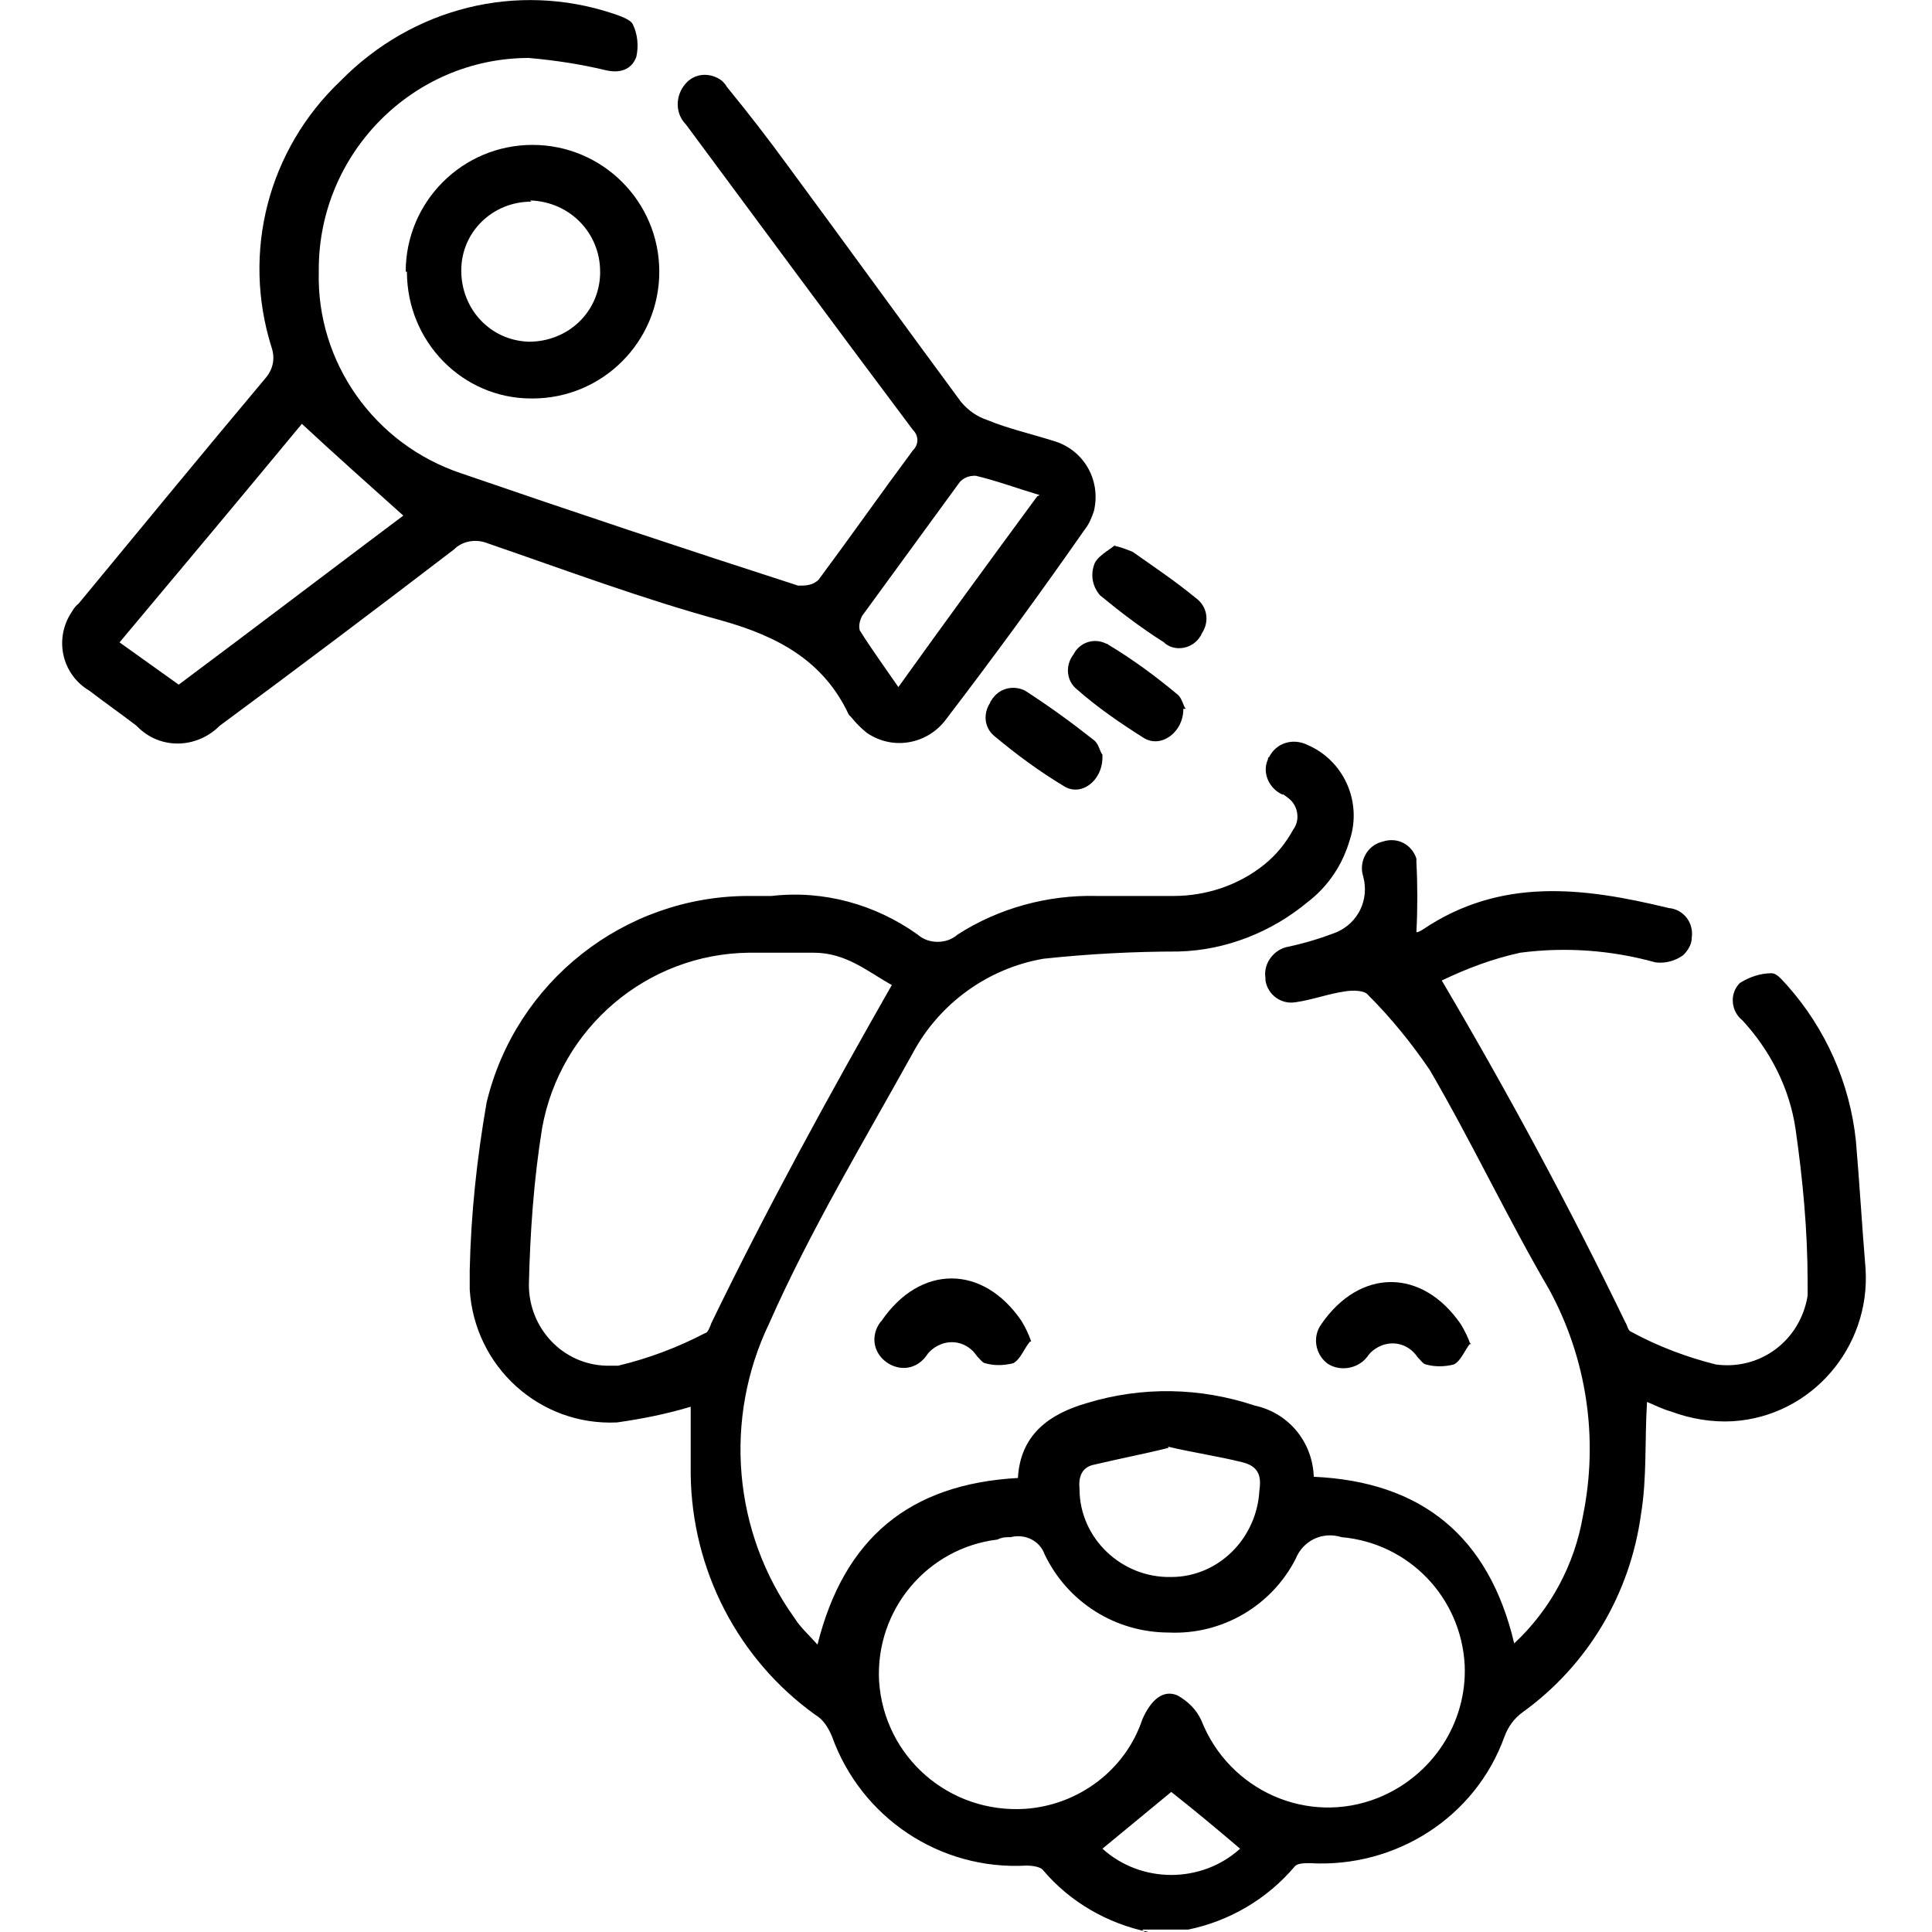 <svg xmlns="http://www.w3.org/2000/svg" viewBox="0 0 160 160"><path d="M95.1,160c-3.4-.7-6.5-2.5-8.7-5.1-.2-.3-.9-.4-1.4-.4-7.2.4-13.7-4-16.1-10.7-.3-.7-.7-1.4-1.4-1.8-6.4-4.6-10.2-12-10.3-19.9v-5.6c-2,.6-4,1-6.1,1.3-6.4.3-11.8-4.6-12.2-11,0-.5,0-1.1,0-1.6.1-4.7.6-9.3,1.4-13.9,2.4-10,11.4-17.1,21.7-17.1h1.9c4.3-.5,8.6.7,12.1,3.2.9.8,2.4.8,3.3,0,3.4-2.2,7.5-3.3,11.5-3.2h6.4c2.7,0,5.4-.9,7.5-2.6,1-.8,1.8-1.8,2.4-2.9.6-.8.4-2-.4-2.6s-.3-.2-.5-.3c-1.1-.5-1.7-1.8-1.2-2.9,0,0,0-.2.1-.2.6-1.2,2-1.6,3.2-1,0,0,0,0,0,0,3,1.3,4.5,4.7,3.5,7.8-.6,2.1-1.8,3.9-3.5,5.2-3,2.5-6.8,4-10.7,4.1-3.7,0-7.5.2-11.2.6-4.6.8-8.6,3.7-10.8,7.8-4.1,7.4-8.5,14.7-11.9,22.4-3.8,7.9-3,17.3,2.1,24.4.5.8,1.2,1.4,1.9,2.2,2.2-8.8,7.6-13.3,16.6-13.8.2-3.6,2.6-5.3,5.7-6.2,4.6-1.4,9.4-1.3,13.9.2,2.8.6,4.8,3,4.9,5.9,8.9.4,14.5,4.9,16.6,13.8,3-2.8,5-6.5,5.7-10.6,1.3-6.4.3-13-2.8-18.7-3.5-6-6.4-12.2-9.9-18.2-1.5-2.2-3.2-4.3-5.1-6.2-.3-.4-1.3-.4-1.9-.3-1.4.2-2.7.7-4.1.9-1.2.2-2.3-.6-2.5-1.8,0,0,0-.1,0-.2-.2-1.2.7-2.4,1.9-2.6,1.4-.3,2.7-.7,4-1.2,1.8-.8,2.7-2.7,2.2-4.6-.4-1.2.3-2.6,1.6-2.9,1.2-.4,2.4.2,2.8,1.4,0,.1,0,.2,0,.3.1,1.9.1,3.9,0,5.8.2,0,.3-.1.5-.2,6.5-4.4,13.4-3.5,20.4-1.8,1.2.1,2.1,1.2,1.9,2.5,0,.5-.3,1-.7,1.4-.7.5-1.5.7-2.3.6-3.6-1-7.4-1.3-11.2-.8-2.3.5-4.4,1.3-6.5,2.3,5.6,9.5,10.6,18.8,15.2,28.3.2.3.2.7.5.8,2.2,1.2,4.6,2.1,7,2.7,3.7.5,7-2,7.6-5.7,0-.4,0-.7,0-1.1,0-4.3-.4-8.5-1-12.7-.5-3.4-2.1-6.5-4.4-9-.9-.7-1.1-2.1-.3-3,0,0,0,0,.1-.1.8-.5,1.7-.8,2.6-.8.5,0,.9.6,1.3,1,3.2,3.6,5.2,8.1,5.7,12.9.3,3.5.5,7,.8,10.6.4,6.5-4.5,12.2-11,12.6-1.7.1-3.5-.2-5.1-.8-.7-.2-1.3-.5-2-.8-.2,3.2,0,6.3-.5,9.3-.9,6.6-4.4,12.5-9.8,16.4-.7.5-1.2,1.2-1.5,2-2.4,6.7-9,10.9-16.1,10.5-.5,0-1.1,0-1.3.3-2.3,2.7-5.4,4.5-8.8,5.2h-3.8l.2.2ZM84.9,149.8c4.4-.3,8.3-3.2,9.7-7.4.7-1.6,1.7-2.5,2.9-2,.9.5,1.6,1.2,2,2.1,2.3,5.8,8.8,8.7,14.6,6.4,4.5-1.8,7.4-6.2,7.2-11-.3-5.6-4.6-10.1-10.2-10.6-1.6-.5-3.2.3-3.8,1.8-2,3.9-6.1,6.3-10.5,6.1-4.4,0-8.4-2.5-10.3-6.5-.4-1.1-1.6-1.7-2.8-1.4-.4,0-.7,0-1.1.2-5.8.7-10.1,5.8-9.8,11.7.4,6.3,5.8,11,12.1,10.6,0,0,0,0,0,0h0ZM73.9,81.6c-2-1.1-3.8-2.7-6.5-2.7h-5.4c-8.4.1-15.6,6.2-17.1,14.5-.7,4.3-1,8.7-1.1,13,0,3.6,2.8,6.6,6.4,6.7.3,0,.7,0,1,0,2.5-.6,4.9-1.5,7.2-2.7.2,0,.4-.5.5-.8,4.6-9.5,9.7-18.8,15-28.1h0ZM96.8,119.9c-2,.5-4.1.9-6.2,1.4-1,.2-1.3,1-1.2,2,0,4.1,3.5,7.4,7.6,7.3,3.9,0,7.1-3.2,7.3-7.2.2-1.3-.2-2-1.4-2.3-2-.5-4.1-.8-6.2-1.3h0ZM91.3,153.1c3.2,2.9,8.2,2.9,11.4,0-2-1.7-3.8-3.2-5.7-4.7l-5.7,4.7h0Z"></path><path d="M26.4,22.5c-.2,7.5,4.6,14.3,11.8,16.7,9.3,3.2,18.6,6.3,27.9,9.3.6,0,1.2,0,1.7-.5,2.6-3.5,5.2-7.2,7.8-10.7.5-.5.5-1.2,0-1.7-6.3-8.4-12.5-16.8-18.8-25.3-.9-.9-.9-2.4,0-3.4.8-.9,2.1-.9,3-.2.1.1.3.3.4.5,1.8,2.2,3.5,4.4,5.1,6.6,4.8,6.5,9.5,13,14.3,19.5.6.7,1.3,1.2,2.2,1.5,1.7.7,3.5,1.1,5.4,1.7,2.5.7,4,3.2,3.4,5.8-.2.6-.4,1.1-.8,1.6-3.7,5.3-7.5,10.5-11.4,15.6-1.5,2.1-4.4,2.7-6.6,1.2-.5-.4-.9-.8-1.3-1.3,0,0-.2-.2-.2-.2-2.1-4.5-5.9-6.5-10.5-7.8-6.6-1.8-13-4.2-19.4-6.4-1-.4-2.1-.2-2.8.5-6.4,4.9-12.9,9.8-19.4,14.6-1.9,1.9-4.9,2-6.8.1,0,0,0,0-.1-.1-1.3-1-2.6-1.9-3.9-2.9-2.2-1.3-2.9-4.1-1.6-6.3.2-.3.4-.7.7-.9,5.2-6.3,10.3-12.5,15.5-18.7.6-.7.8-1.6.5-2.5-2.5-7.9-.3-16.4,5.7-22.1C34.2.6,42.8-1.5,50.7,1.1c.6.2,1.5.5,1.7.9.4.8.5,1.8.3,2.7-.4,1.1-1.4,1.4-2.6,1.1-2.1-.5-4.1-.8-6.3-1-9.6,0-17.4,7.9-17.4,17.5v.2ZM25,35.1c-4.8,5.8-9.9,11.9-15.1,18.1,1.7,1.2,3.2,2.3,4.9,3.5,6.3-4.7,12.6-9.5,18.6-14-2.9-2.6-5.6-5-8.4-7.6h0ZM86.1,41c-2-.6-3.6-1.2-5.3-1.6-.5,0-.9.1-1.3.5-2.7,3.7-5.4,7.4-8.1,11.1-.2.4-.3.8-.2,1.2,1,1.6,2.1,3.1,3.2,4.7,3.8-5.3,7.6-10.5,11.5-15.8h0Z"></path><path d="M33.6,22.5c0-5.8,4.7-10.5,10.5-10.5,5.8,0,10.5,4.7,10.5,10.5,0,5.8-4.7,10.5-10.5,10.5,0,0,0,0-.1,0-5.7,0-10.3-4.7-10.3-10.5ZM44,16.7c-3.2,0-5.8,2.5-5.8,5.7,0,3.2,2.4,5.8,5.6,5.9,3.2,0,5.8-2.4,5.9-5.6,0,0,0-.1,0-.2,0-3.2-2.5-5.8-5.8-5.9,0,0,0,0,0,0h0Z"></path><path d="M85.3,111.1c-.5.6-.8,1.5-1.4,1.8-.8.2-1.6.2-2.3,0-.2,0-.5-.4-.7-.6-.8-1.2-2.3-1.5-3.5-.7-.3.2-.5.4-.7.7-.8,1.1-2.2,1.3-3.3.5-1.1-.8-1.3-2.2-.5-3.3,0,0,0,0,.1-.1,3.2-4.7,8.4-4.7,11.6,0,.3.5.6,1.1.8,1.7Z"></path><path d="M121.8,111.2c-.5.6-.8,1.5-1.4,1.8-.8.2-1.6.2-2.3,0-.2,0-.5-.4-.7-.6-.8-1.2-2.3-1.5-3.5-.7-.3.2-.5.4-.7.7-.8,1-2.3,1.2-3.3.5-1-.8-1.2-2.2-.5-3.2,0,0,0,0,0,0,3.2-4.7,8.4-4.7,11.6,0,.3.5.6,1.1.8,1.7Z"></path><path d="M98,58.7c0,2-1.9,3.3-3.3,2.4-1.9-1.2-3.8-2.5-5.5-4-.9-.7-1-2-.3-2.9,0,0,0,0,0,0,.5-1,1.7-1.4,2.7-.9,0,0,.1,0,.2.1,2,1.2,3.9,2.6,5.7,4.1.4.3.5,1,.7,1.2h0Z"></path><path d="M92.3,45.2c.5.1,1,.3,1.5.5,1.7,1.2,3.5,2.4,5.2,3.8,1,.7,1.2,2,.5,3,0,0,0,.1-.1.2-.6,1-2,1.3-2.9.6,0,0,0,0-.1-.1-1.9-1.2-3.6-2.5-5.3-3.9-.6-.7-.8-1.6-.5-2.5.2-.7,1.2-1.2,1.8-1.7h0Z"></path><path d="M91.3,62.7c0,2-1.8,3.3-3.2,2.4-2-1.2-3.9-2.6-5.7-4.1-.9-.7-1-1.9-.4-2.8,0,0,0-.1.1-.2.6-1,1.8-1.3,2.8-.8,0,0,0,0,0,0,2,1.3,3.8,2.6,5.7,4.1.4.3.5,1,.7,1.2h0Z"></path></svg>